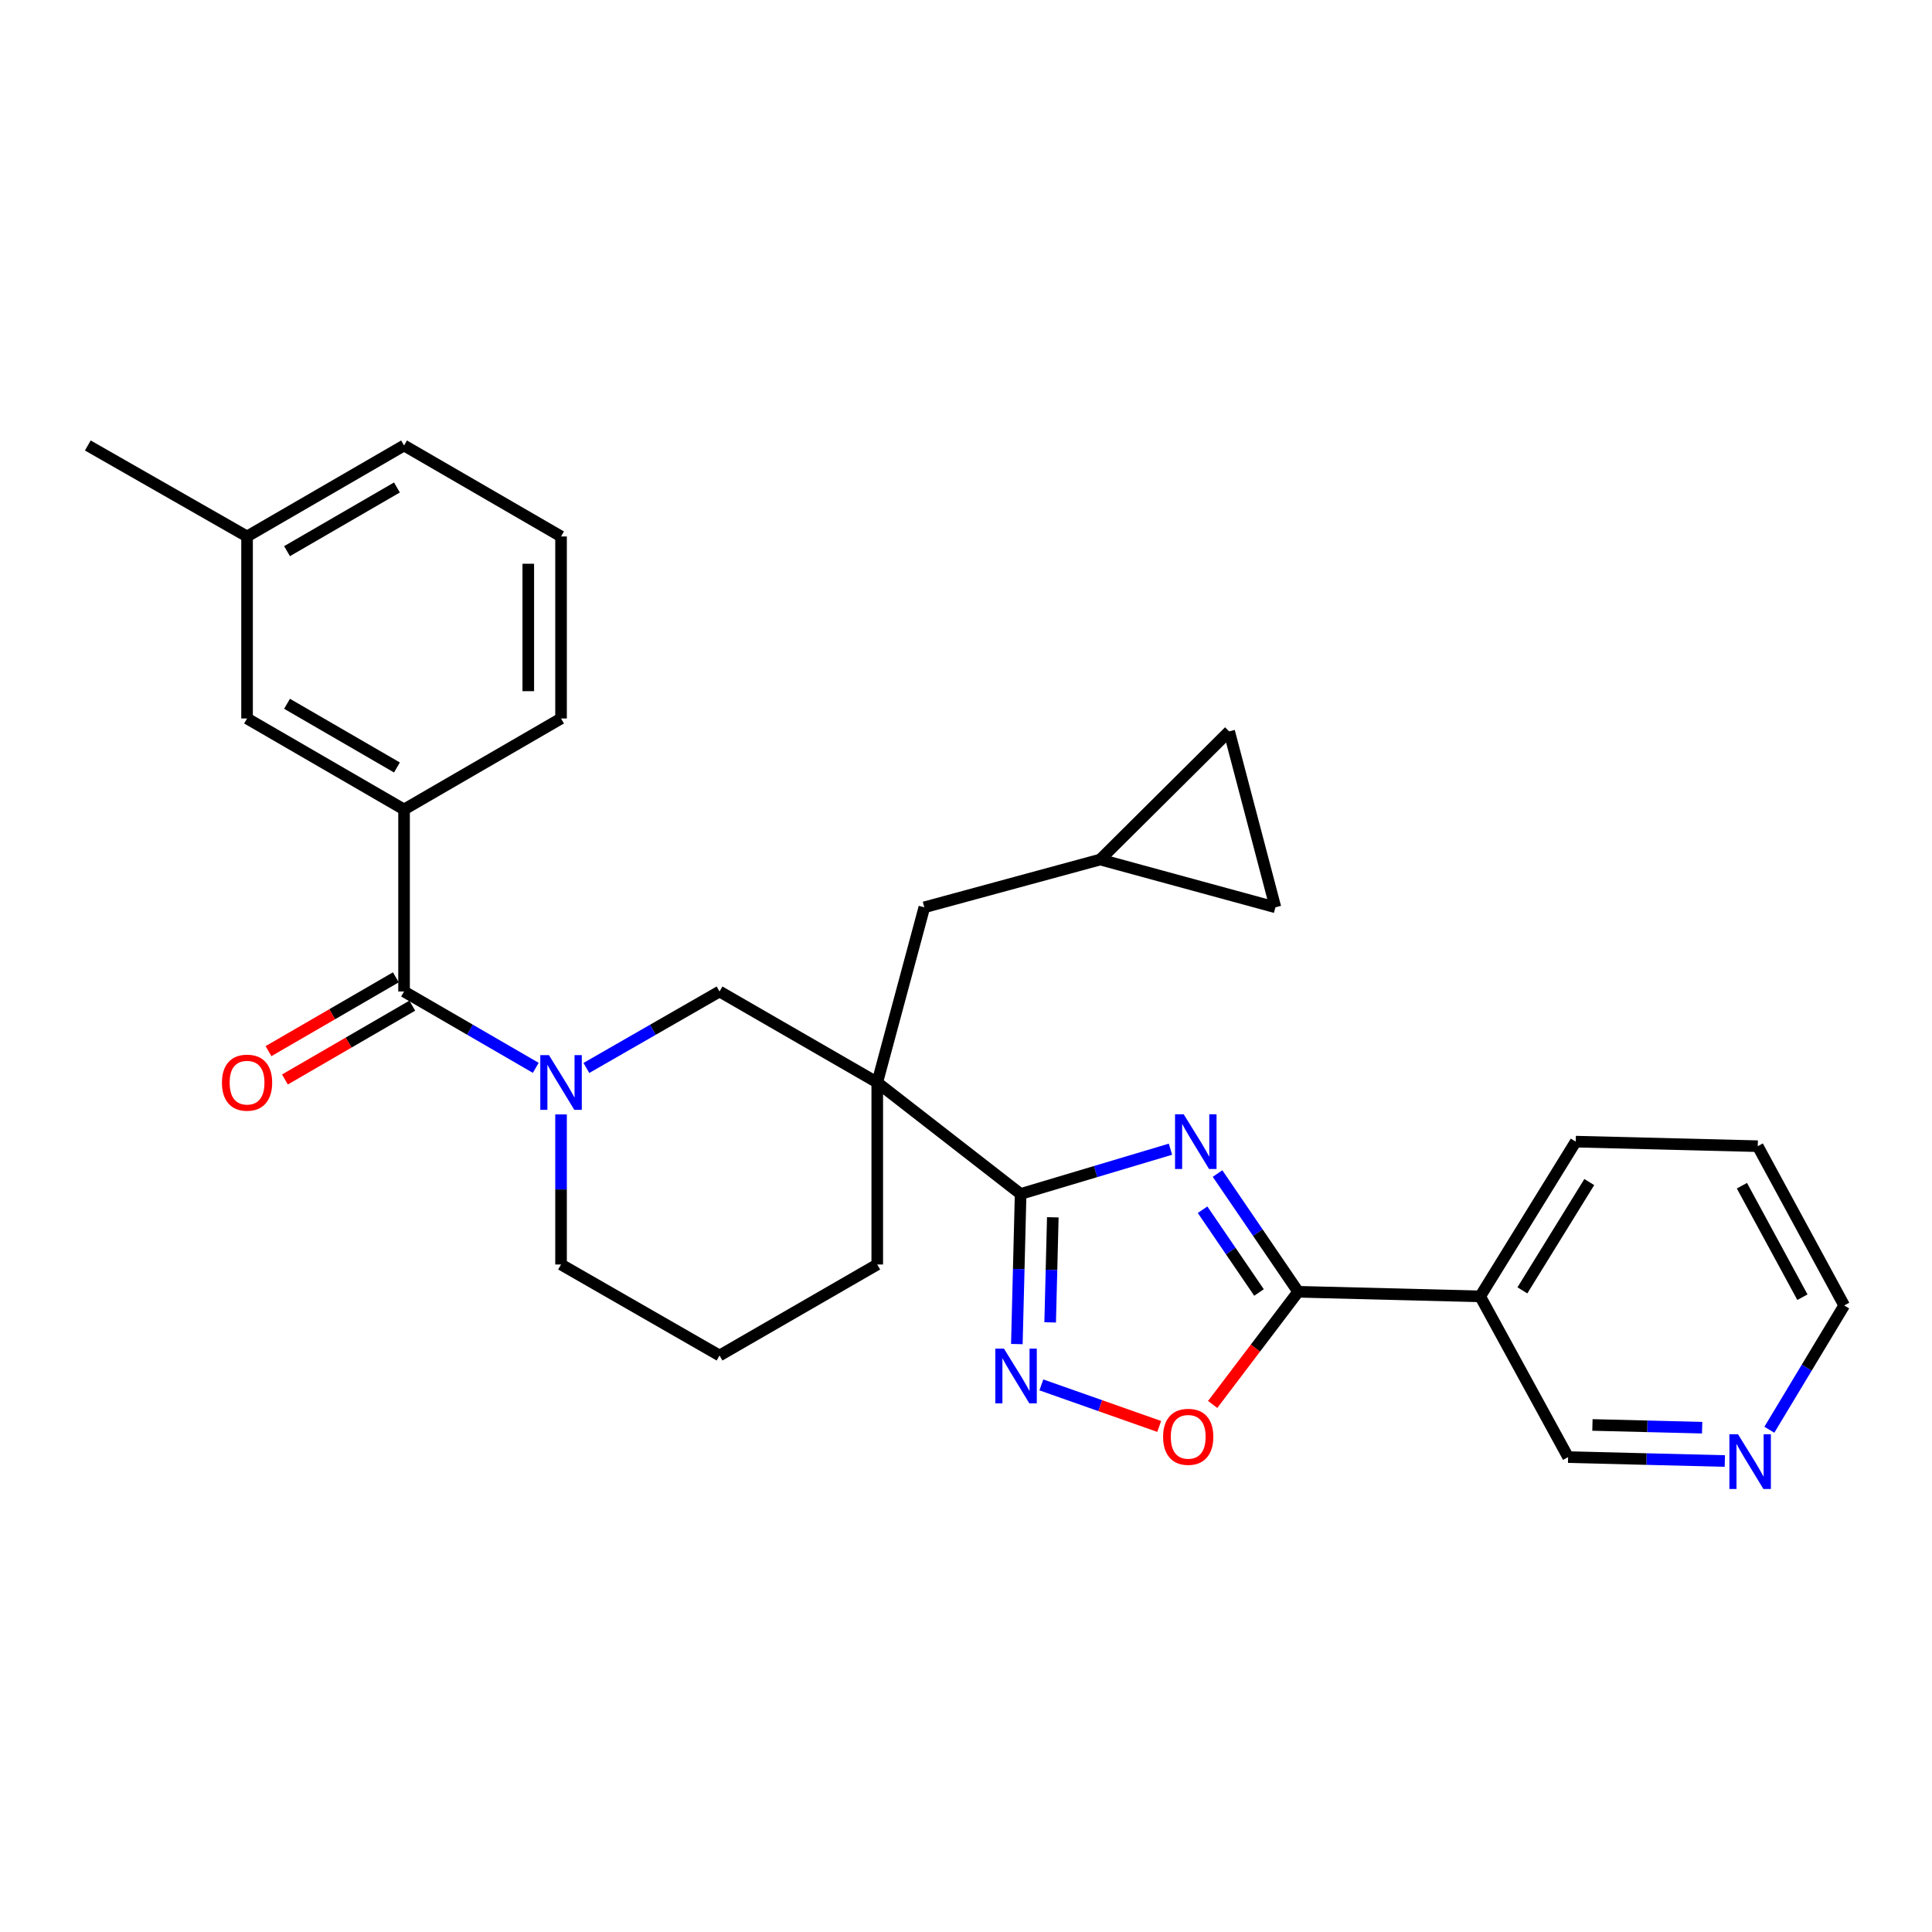 <?xml version='1.0' encoding='iso-8859-1'?>
<svg version='1.1' baseProfile='full'
              xmlns='http://www.w3.org/2000/svg'
                      xmlns:rdkit='http://www.rdkit.org/xml'
                      xmlns:xlink='http://www.w3.org/1999/xlink'
                  xml:space='preserve'
width='1000px' height='1000px' viewBox='0 0 1000 1000'>
<!-- END OF HEADER -->
<rect style='opacity:1.0;fill:#FFFFFF;stroke:none' width='1000' height='1000' x='0' y='0'> </rect>
<path class='bond-0' d='M 605.832,594.824 L 567.052,606.409' style='fill:none;fill-rule:evenodd;stroke:#0000FF;stroke-width:6px;stroke-linecap:butt;stroke-linejoin:miter;stroke-opacity:1' />
<path class='bond-0' d='M 567.052,606.409 L 528.272,617.994' style='fill:none;fill-rule:evenodd;stroke:#000000;stroke-width:6px;stroke-linecap:butt;stroke-linejoin:miter;stroke-opacity:1' />
<path class='bond-2' d='M 630.197,607.421 L 651.064,638.021' style='fill:none;fill-rule:evenodd;stroke:#0000FF;stroke-width:6px;stroke-linecap:butt;stroke-linejoin:miter;stroke-opacity:1' />
<path class='bond-2' d='M 651.064,638.021 L 671.93,668.621' style='fill:none;fill-rule:evenodd;stroke:#000000;stroke-width:6px;stroke-linecap:butt;stroke-linejoin:miter;stroke-opacity:1' />
<path class='bond-2' d='M 622.447,626.154 L 637.053,647.575' style='fill:none;fill-rule:evenodd;stroke:#0000FF;stroke-width:6px;stroke-linecap:butt;stroke-linejoin:miter;stroke-opacity:1' />
<path class='bond-2' d='M 637.053,647.575 L 651.66,668.995' style='fill:none;fill-rule:evenodd;stroke:#000000;stroke-width:6px;stroke-linecap:butt;stroke-linejoin:miter;stroke-opacity:1' />
<path class='bond-1' d='M 528.272,617.994 L 454.064,560.301' style='fill:none;fill-rule:evenodd;stroke:#000000;stroke-width:6px;stroke-linecap:butt;stroke-linejoin:miter;stroke-opacity:1' />
<path class='bond-4' d='M 528.272,617.994 L 527.297,656.84' style='fill:none;fill-rule:evenodd;stroke:#000000;stroke-width:6px;stroke-linecap:butt;stroke-linejoin:miter;stroke-opacity:1' />
<path class='bond-4' d='M 527.297,656.84 L 526.322,695.686' style='fill:none;fill-rule:evenodd;stroke:#0000FF;stroke-width:6px;stroke-linecap:butt;stroke-linejoin:miter;stroke-opacity:1' />
<path class='bond-4' d='M 544.932,630.073 L 544.249,657.266' style='fill:none;fill-rule:evenodd;stroke:#000000;stroke-width:6px;stroke-linecap:butt;stroke-linejoin:miter;stroke-opacity:1' />
<path class='bond-4' d='M 544.249,657.266 L 543.566,684.458' style='fill:none;fill-rule:evenodd;stroke:#0000FF;stroke-width:6px;stroke-linecap:butt;stroke-linejoin:miter;stroke-opacity:1' />
<path class='bond-7' d='M 454.064,560.301 L 372.433,513.197' style='fill:none;fill-rule:evenodd;stroke:#000000;stroke-width:6px;stroke-linecap:butt;stroke-linejoin:miter;stroke-opacity:1' />
<path class='bond-10' d='M 454.064,560.301 L 478.426,469.625' style='fill:none;fill-rule:evenodd;stroke:#000000;stroke-width:6px;stroke-linecap:butt;stroke-linejoin:miter;stroke-opacity:1' />
<path class='bond-17' d='M 454.064,560.301 L 454.064,654.5' style='fill:none;fill-rule:evenodd;stroke:#000000;stroke-width:6px;stroke-linecap:butt;stroke-linejoin:miter;stroke-opacity:1' />
<path class='bond-6' d='M 671.93,668.621 L 649.801,697.78' style='fill:none;fill-rule:evenodd;stroke:#000000;stroke-width:6px;stroke-linecap:butt;stroke-linejoin:miter;stroke-opacity:1' />
<path class='bond-6' d='M 649.801,697.78 L 627.673,726.938' style='fill:none;fill-rule:evenodd;stroke:#FF0000;stroke-width:6px;stroke-linecap:butt;stroke-linejoin:miter;stroke-opacity:1' />
<path class='bond-8' d='M 671.93,668.621 L 766.138,670.995' style='fill:none;fill-rule:evenodd;stroke:#000000;stroke-width:6px;stroke-linecap:butt;stroke-linejoin:miter;stroke-opacity:1' />
<path class='bond-3' d='M 303.501,552.776 L 337.967,532.986' style='fill:none;fill-rule:evenodd;stroke:#0000FF;stroke-width:6px;stroke-linecap:butt;stroke-linejoin:miter;stroke-opacity:1' />
<path class='bond-3' d='M 337.967,532.986 L 372.433,513.197' style='fill:none;fill-rule:evenodd;stroke:#000000;stroke-width:6px;stroke-linecap:butt;stroke-linejoin:miter;stroke-opacity:1' />
<path class='bond-5' d='M 277.308,552.714 L 243.225,532.955' style='fill:none;fill-rule:evenodd;stroke:#0000FF;stroke-width:6px;stroke-linecap:butt;stroke-linejoin:miter;stroke-opacity:1' />
<path class='bond-5' d='M 243.225,532.955 L 209.141,513.197' style='fill:none;fill-rule:evenodd;stroke:#000000;stroke-width:6px;stroke-linecap:butt;stroke-linejoin:miter;stroke-opacity:1' />
<path class='bond-31' d='M 290.396,576.816 L 290.396,615.658' style='fill:none;fill-rule:evenodd;stroke:#0000FF;stroke-width:6px;stroke-linecap:butt;stroke-linejoin:miter;stroke-opacity:1' />
<path class='bond-31' d='M 290.396,615.658 L 290.396,654.5' style='fill:none;fill-rule:evenodd;stroke:#000000;stroke-width:6px;stroke-linecap:butt;stroke-linejoin:miter;stroke-opacity:1' />
<path class='bond-29' d='M 539.009,716.82 L 569.507,727.57' style='fill:none;fill-rule:evenodd;stroke:#0000FF;stroke-width:6px;stroke-linecap:butt;stroke-linejoin:miter;stroke-opacity:1' />
<path class='bond-29' d='M 569.507,727.57 L 600.004,738.319' style='fill:none;fill-rule:evenodd;stroke:#FF0000;stroke-width:6px;stroke-linecap:butt;stroke-linejoin:miter;stroke-opacity:1' />
<path class='bond-9' d='M 209.141,513.197 L 209.141,418.979' style='fill:none;fill-rule:evenodd;stroke:#000000;stroke-width:6px;stroke-linecap:butt;stroke-linejoin:miter;stroke-opacity:1' />
<path class='bond-14' d='M 204.889,505.861 L 171.932,524.965' style='fill:none;fill-rule:evenodd;stroke:#000000;stroke-width:6px;stroke-linecap:butt;stroke-linejoin:miter;stroke-opacity:1' />
<path class='bond-14' d='M 171.932,524.965 L 138.974,544.069' style='fill:none;fill-rule:evenodd;stroke:#FF0000;stroke-width:6px;stroke-linecap:butt;stroke-linejoin:miter;stroke-opacity:1' />
<path class='bond-14' d='M 213.393,520.532 L 180.435,539.636' style='fill:none;fill-rule:evenodd;stroke:#000000;stroke-width:6px;stroke-linecap:butt;stroke-linejoin:miter;stroke-opacity:1' />
<path class='bond-14' d='M 180.435,539.636 L 147.478,558.74' style='fill:none;fill-rule:evenodd;stroke:#FF0000;stroke-width:6px;stroke-linecap:butt;stroke-linejoin:miter;stroke-opacity:1' />
<path class='bond-19' d='M 766.138,670.995 L 811.65,754.2' style='fill:none;fill-rule:evenodd;stroke:#000000;stroke-width:6px;stroke-linecap:butt;stroke-linejoin:miter;stroke-opacity:1' />
<path class='bond-22' d='M 766.138,670.995 L 815.598,590.909' style='fill:none;fill-rule:evenodd;stroke:#000000;stroke-width:6px;stroke-linecap:butt;stroke-linejoin:miter;stroke-opacity:1' />
<path class='bond-22' d='M 787.985,667.893 L 822.607,611.832' style='fill:none;fill-rule:evenodd;stroke:#000000;stroke-width:6px;stroke-linecap:butt;stroke-linejoin:miter;stroke-opacity:1' />
<path class='bond-15' d='M 209.141,418.979 L 127.877,371.884' style='fill:none;fill-rule:evenodd;stroke:#000000;stroke-width:6px;stroke-linecap:butt;stroke-linejoin:miter;stroke-opacity:1' />
<path class='bond-15' d='M 205.454,397.243 L 148.57,364.277' style='fill:none;fill-rule:evenodd;stroke:#000000;stroke-width:6px;stroke-linecap:butt;stroke-linejoin:miter;stroke-opacity:1' />
<path class='bond-21' d='M 209.141,418.979 L 290.396,371.884' style='fill:none;fill-rule:evenodd;stroke:#000000;stroke-width:6px;stroke-linecap:butt;stroke-linejoin:miter;stroke-opacity:1' />
<path class='bond-11' d='M 478.426,469.625 L 569.479,444.896' style='fill:none;fill-rule:evenodd;stroke:#000000;stroke-width:6px;stroke-linecap:butt;stroke-linejoin:miter;stroke-opacity:1' />
<path class='bond-12' d='M 569.479,444.896 L 660.154,469.625' style='fill:none;fill-rule:evenodd;stroke:#000000;stroke-width:6px;stroke-linecap:butt;stroke-linejoin:miter;stroke-opacity:1' />
<path class='bond-13' d='M 569.479,444.896 L 636.206,378.564' style='fill:none;fill-rule:evenodd;stroke:#000000;stroke-width:6px;stroke-linecap:butt;stroke-linejoin:miter;stroke-opacity:1' />
<path class='bond-32' d='M 660.154,469.625 L 636.206,378.564' style='fill:none;fill-rule:evenodd;stroke:#000000;stroke-width:6px;stroke-linecap:butt;stroke-linejoin:miter;stroke-opacity:1' />
<path class='bond-20' d='M 127.877,371.884 L 127.877,277.667' style='fill:none;fill-rule:evenodd;stroke:#000000;stroke-width:6px;stroke-linecap:butt;stroke-linejoin:miter;stroke-opacity:1' />
<path class='bond-16' d='M 892.772,756.22 L 852.211,755.21' style='fill:none;fill-rule:evenodd;stroke:#0000FF;stroke-width:6px;stroke-linecap:butt;stroke-linejoin:miter;stroke-opacity:1' />
<path class='bond-16' d='M 852.211,755.21 L 811.65,754.2' style='fill:none;fill-rule:evenodd;stroke:#000000;stroke-width:6px;stroke-linecap:butt;stroke-linejoin:miter;stroke-opacity:1' />
<path class='bond-16' d='M 881.026,738.965 L 852.633,738.258' style='fill:none;fill-rule:evenodd;stroke:#0000FF;stroke-width:6px;stroke-linecap:butt;stroke-linejoin:miter;stroke-opacity:1' />
<path class='bond-16' d='M 852.633,738.258 L 824.241,737.551' style='fill:none;fill-rule:evenodd;stroke:#000000;stroke-width:6px;stroke-linecap:butt;stroke-linejoin:miter;stroke-opacity:1' />
<path class='bond-30' d='M 915.815,740.027 L 935.18,707.866' style='fill:none;fill-rule:evenodd;stroke:#0000FF;stroke-width:6px;stroke-linecap:butt;stroke-linejoin:miter;stroke-opacity:1' />
<path class='bond-30' d='M 935.18,707.866 L 954.545,675.706' style='fill:none;fill-rule:evenodd;stroke:#000000;stroke-width:6px;stroke-linecap:butt;stroke-linejoin:miter;stroke-opacity:1' />
<path class='bond-23' d='M 454.064,654.5 L 372.433,701.604' style='fill:none;fill-rule:evenodd;stroke:#000000;stroke-width:6px;stroke-linecap:butt;stroke-linejoin:miter;stroke-opacity:1' />
<path class='bond-18' d='M 290.396,654.5 L 372.433,701.604' style='fill:none;fill-rule:evenodd;stroke:#000000;stroke-width:6px;stroke-linecap:butt;stroke-linejoin:miter;stroke-opacity:1' />
<path class='bond-27' d='M 127.877,277.667 L 45.455,230.581' style='fill:none;fill-rule:evenodd;stroke:#000000;stroke-width:6px;stroke-linecap:butt;stroke-linejoin:miter;stroke-opacity:1' />
<path class='bond-33' d='M 127.877,277.667 L 209.141,230.581' style='fill:none;fill-rule:evenodd;stroke:#000000;stroke-width:6px;stroke-linecap:butt;stroke-linejoin:miter;stroke-opacity:1' />
<path class='bond-33' d='M 148.568,285.276 L 205.453,252.317' style='fill:none;fill-rule:evenodd;stroke:#000000;stroke-width:6px;stroke-linecap:butt;stroke-linejoin:miter;stroke-opacity:1' />
<path class='bond-24' d='M 290.396,371.884 L 290.396,277.667' style='fill:none;fill-rule:evenodd;stroke:#000000;stroke-width:6px;stroke-linecap:butt;stroke-linejoin:miter;stroke-opacity:1' />
<path class='bond-24' d='M 273.439,357.752 L 273.439,291.799' style='fill:none;fill-rule:evenodd;stroke:#000000;stroke-width:6px;stroke-linecap:butt;stroke-linejoin:miter;stroke-opacity:1' />
<path class='bond-28' d='M 815.598,590.909 L 909.806,593.264' style='fill:none;fill-rule:evenodd;stroke:#000000;stroke-width:6px;stroke-linecap:butt;stroke-linejoin:miter;stroke-opacity:1' />
<path class='bond-26' d='M 290.396,277.667 L 209.141,230.581' style='fill:none;fill-rule:evenodd;stroke:#000000;stroke-width:6px;stroke-linecap:butt;stroke-linejoin:miter;stroke-opacity:1' />
<path class='bond-25' d='M 954.545,675.706 L 909.806,593.264' style='fill:none;fill-rule:evenodd;stroke:#000000;stroke-width:6px;stroke-linecap:butt;stroke-linejoin:miter;stroke-opacity:1' />
<path class='bond-25' d='M 932.93,671.428 L 901.613,613.719' style='fill:none;fill-rule:evenodd;stroke:#000000;stroke-width:6px;stroke-linecap:butt;stroke-linejoin:miter;stroke-opacity:1' />
<path  class='atom-0' d='M 612.678 576.749
L 621.958 591.749
Q 622.878 593.229, 624.358 595.909
Q 625.838 598.589, 625.918 598.749
L 625.918 576.749
L 629.678 576.749
L 629.678 605.069
L 625.798 605.069
L 615.838 588.669
Q 614.678 586.749, 613.438 584.549
Q 612.238 582.349, 611.878 581.669
L 611.878 605.069
L 608.198 605.069
L 608.198 576.749
L 612.678 576.749
' fill='#0000FF'/>
<path  class='atom-4' d='M 284.136 546.141
L 293.416 561.141
Q 294.336 562.621, 295.816 565.301
Q 297.296 567.981, 297.376 568.141
L 297.376 546.141
L 301.136 546.141
L 301.136 574.461
L 297.256 574.461
L 287.296 558.061
Q 286.136 556.141, 284.896 553.941
Q 283.696 551.741, 283.336 551.061
L 283.336 574.461
L 279.656 574.461
L 279.656 546.141
L 284.136 546.141
' fill='#0000FF'/>
<path  class='atom-5' d='M 519.647 698.042
L 528.927 713.042
Q 529.847 714.522, 531.327 717.202
Q 532.807 719.882, 532.887 720.042
L 532.887 698.042
L 536.647 698.042
L 536.647 726.362
L 532.767 726.362
L 522.807 709.962
Q 521.647 708.042, 520.407 705.842
Q 519.207 703.642, 518.847 702.962
L 518.847 726.362
L 515.167 726.362
L 515.167 698.042
L 519.647 698.042
' fill='#0000FF'/>
<path  class='atom-7' d='M 602.019 743.691
Q 602.019 736.891, 605.379 733.091
Q 608.739 729.291, 615.019 729.291
Q 621.299 729.291, 624.659 733.091
Q 628.019 736.891, 628.019 743.691
Q 628.019 750.571, 624.619 754.491
Q 621.219 758.371, 615.019 758.371
Q 608.779 758.371, 605.379 754.491
Q 602.019 750.611, 602.019 743.691
M 615.019 755.171
Q 619.339 755.171, 621.659 752.291
Q 624.019 749.371, 624.019 743.691
Q 624.019 738.131, 621.659 735.331
Q 619.339 732.491, 615.019 732.491
Q 610.699 732.491, 608.339 735.291
Q 606.019 738.091, 606.019 743.691
Q 606.019 749.411, 608.339 752.291
Q 610.699 755.171, 615.019 755.171
' fill='#FF0000'/>
<path  class='atom-15' d='M 114.877 560.381
Q 114.877 553.581, 118.237 549.781
Q 121.597 545.981, 127.877 545.981
Q 134.157 545.981, 137.517 549.781
Q 140.877 553.581, 140.877 560.381
Q 140.877 567.261, 137.477 571.181
Q 134.077 575.061, 127.877 575.061
Q 121.637 575.061, 118.237 571.181
Q 114.877 567.301, 114.877 560.381
M 127.877 571.861
Q 132.197 571.861, 134.517 568.981
Q 136.877 566.061, 136.877 560.381
Q 136.877 554.821, 134.517 552.021
Q 132.197 549.181, 127.877 549.181
Q 123.557 549.181, 121.197 551.981
Q 118.877 554.781, 118.877 560.381
Q 118.877 566.101, 121.197 568.981
Q 123.557 571.861, 127.877 571.861
' fill='#FF0000'/>
<path  class='atom-17' d='M 899.608 742.386
L 908.888 757.386
Q 909.808 758.866, 911.288 761.546
Q 912.768 764.226, 912.848 764.386
L 912.848 742.386
L 916.608 742.386
L 916.608 770.706
L 912.728 770.706
L 902.768 754.306
Q 901.608 752.386, 900.368 750.186
Q 899.168 747.986, 898.808 747.306
L 898.808 770.706
L 895.128 770.706
L 895.128 742.386
L 899.608 742.386
' fill='#0000FF'/>
</svg>
